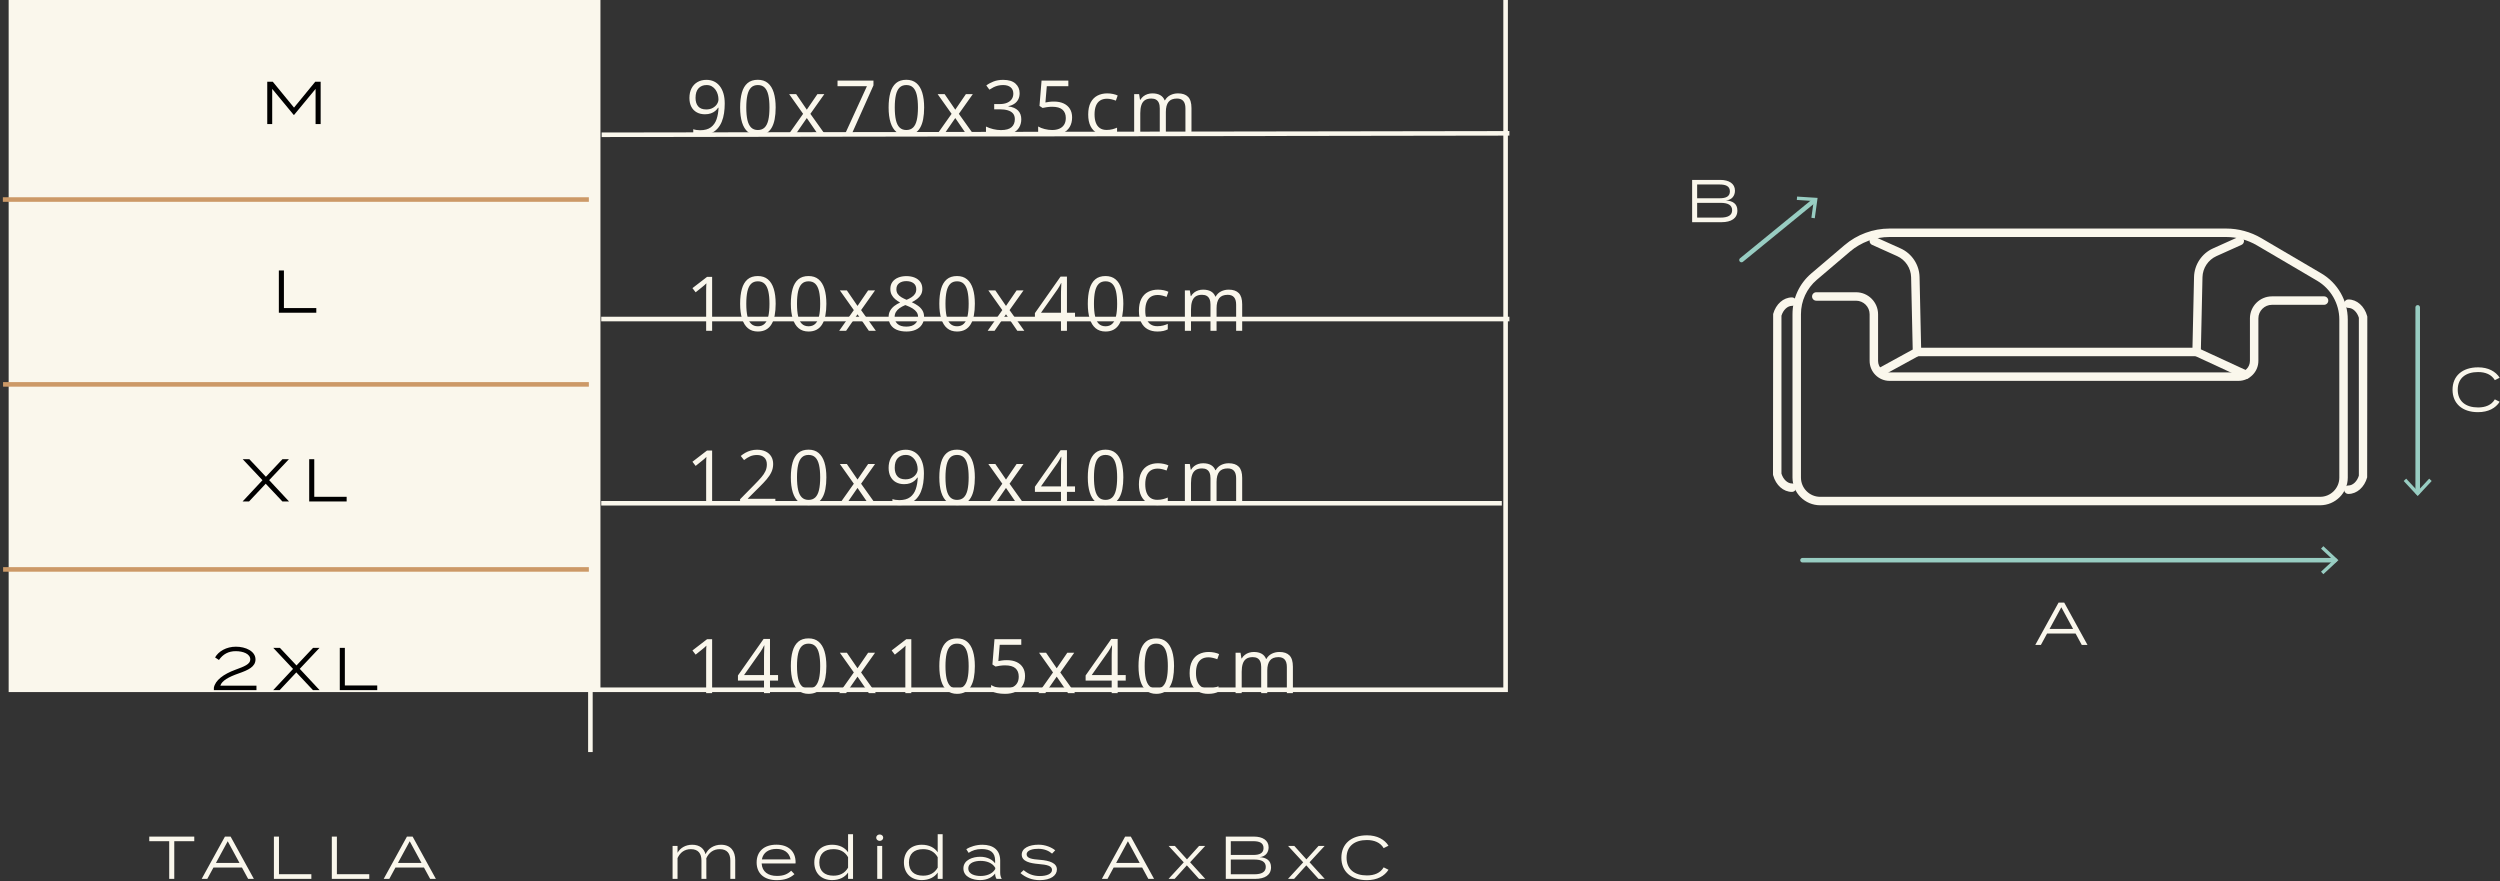 <svg xmlns="http://www.w3.org/2000/svg" xmlns:xlink="http://www.w3.org/1999/xlink" xmlns:serif="http://www.serif.com/" width="100%" height="100%" viewBox="0 0 4562 1608" xml:space="preserve" style="fill-rule:evenodd;clip-rule:evenodd;stroke-linejoin:round;stroke-miterlimit:2;">
    <rect x="0" y="0" width="4562" height="1608" fill="#333333" stroke="none"/>
    <g transform="matrix(1,0,0,1,-6224.67,-30527.9)">
        <g transform="matrix(8.333,0,0,8.333,0,0)">
            <g transform="matrix(0.121,0,0,0.12,-5.209,-14.602)">
                <path d="M8945.5,31237.2L8945.5,31913.7L6232.19,31913.7L6232.19,30533.1L8945.5,30533.1L8945.5,30889.9L8948.2,30889.9L8948.21,30898.2L8945.5,30898.2L8945.5,31228.8L8948.21,31228.8L8948.21,31237.2L8945.5,31237.2ZM8937.21,30890L8937.21,30541.4L7303.21,30541.4L7303.21,31905.4L8937.21,31905.4L8937.21,31237.2L7304.65,31237.2L7304.65,31228.8L8937.21,31228.8L8937.21,30898.3L7305.43,30900.9L7305.41,30892.6L8937.21,30890ZM7304.65,31565.1L8934.5,31565.1L8934.5,31573.4L7304.65,31573.4L7304.65,31565.1Z" style="fill:rgb(250,247,236);"></path>
            </g>
            <g>
                <g transform="matrix(-1,0,0,1,1752.56,1212.86)">
                    <rect x="875.781" y="2451.81" width="1" height="163.515" style="fill:rgb(250,247,236);"></rect>
                </g>
                <path d="M817.209,3681.4L817.209,3690.66L816.098,3690.66L816.098,3682.96L811.388,3688.66L811.309,3688.66L806.599,3682.96L806.599,3690.66L805.514,3690.66L805.514,3681.4L806.731,3681.4L811.375,3687.06L816.018,3681.4L817.209,3681.4ZM816.256,3730.95L816.256,3731.98L808.054,3731.98L808.054,3722.72L809.165,3722.72L809.165,3730.95L816.256,3730.95ZM805.933,3768.64L810.286,3773.31L808.83,3773.31L805.179,3769.42L801.528,3773.31L800.112,3773.31L804.465,3768.65L800.139,3764.05L801.594,3764.05L805.219,3767.9L808.844,3764.05L810.259,3764.05L805.933,3768.64ZM822.901,3772.28L822.901,3773.31L814.699,3773.31L814.699,3764.05L815.81,3764.05L815.81,3772.28L822.901,3772.28ZM798.653,3805.11C800.783,3805.11 802.939,3806.09 802.939,3807.9C802.939,3809.49 801.391,3810.23 799.182,3810.99C797.105,3811.72 795.557,3812.56 795.24,3813.65L803.151,3813.65L803.151,3814.63L793.824,3814.63L793.824,3814.09C794.129,3812.49 795.875,3811.13 798.587,3810.14C800.439,3809.46 801.801,3808.95 801.801,3807.91C801.801,3806.67 800.214,3806.09 798.613,3806.09C797.039,3806.09 795.822,3806.74 794.935,3808.02L794.089,3807.46C794.843,3806.13 796.549,3805.11 798.653,3805.11ZM812.631,3809.96L816.984,3814.63L815.528,3814.63L811.877,3810.74L808.226,3814.63L806.81,3814.63L811.163,3809.98L806.837,3805.37L808.292,3805.37L811.917,3809.22L815.542,3805.37L816.957,3805.37L812.631,3809.96ZM829.599,3813.6L829.599,3814.63L821.397,3814.63L821.397,3805.37L822.508,3805.37L822.508,3813.6L829.599,3813.6Z"></path>
                <g transform="matrix(1,0,0,1,789.532,3854.95)">
                    <path d="M0,-7.249L-4.379,-7.249L-4.379,1.006L-5.49,1.006L-5.49,-7.249L-9.856,-7.249L-9.856,-8.255L0,-8.255L0,-7.249ZM10.446,-1.482L4.202,-1.482L2.853,1.006L1.622,1.006L6.716,-8.255L7.959,-8.255L13.053,1.006L11.796,1.006L10.446,-1.482ZM9.904,-2.487L7.324,-7.236L4.745,-2.487L9.904,-2.487ZM25.641,-0.026L25.641,1.006L17.439,1.006L17.439,-8.255L18.55,-8.255L18.55,-0.026L25.641,-0.026ZM38.323,-0.026L38.323,1.006L30.121,1.006L30.121,-8.255L31.232,-8.255L31.232,-0.026L38.323,-0.026ZM50.303,-1.482L44.059,-1.482L42.71,1.006L41.48,1.006L46.573,-8.255L47.816,-8.255L52.909,1.006L51.653,1.006L50.303,-1.482ZM49.761,-2.487L47.181,-7.236L44.602,-2.487L49.761,-2.487ZM118.462,-3.095L118.462,1.006L117.39,1.006L117.39,-3.015C117.39,-4.537 116.689,-5.503 115.074,-5.503C113.699,-5.503 112.707,-4.775 112.125,-3.505C112.138,-3.373 112.138,-3.227 112.138,-3.095L112.138,0.12L112.151,1.006L111.066,1.006L111.066,-3.015C111.066,-4.537 110.365,-5.503 108.751,-5.503C107.389,-5.503 106.409,-4.802 105.828,-3.545L105.828,1.006L104.743,1.006L104.743,-6.204L105.828,-6.204L105.828,-4.709C106.409,-5.767 107.587,-6.469 109.029,-6.469C110.696,-6.469 111.621,-5.622 111.966,-4.391C112.522,-5.661 113.818,-6.469 115.352,-6.469C117.562,-6.469 118.462,-4.973 118.462,-3.095ZM127.595,0.358C129.024,0.358 129.884,0.001 130.717,-0.78L131.431,-0.026C130.452,0.86 129.249,1.284 127.542,1.284C124.751,1.284 123.15,-0.225 123.15,-2.593C123.15,-4.974 124.751,-6.482 127.476,-6.482C130.042,-6.482 131.683,-5.093 131.683,-2.606C131.683,-2.487 131.67,-2.42 131.656,-2.368L124.248,-2.368C124.354,-0.542 125.676,0.358 127.595,0.358ZM124.301,-3.267L130.585,-3.267C130.267,-4.868 129.037,-5.556 127.489,-5.556C125.822,-5.556 124.579,-4.788 124.301,-3.267ZM143.174,-4.815L143.174,-8.784L144.259,-8.784L144.259,1.005L143.174,1.005L143.174,-0.384C142.512,0.622 141.282,1.27 139.695,1.27C137.287,1.27 135.778,-0.265 135.778,-2.593C135.778,-4.921 137.287,-6.469 139.695,-6.469C141.282,-6.469 142.512,-5.821 143.174,-4.815ZM143.174,-1.455L143.174,-3.744C142.433,-5.027 141.309,-5.503 139.972,-5.503C137.988,-5.503 136.877,-4.458 136.877,-2.593C136.877,-0.741 137.988,0.304 139.972,0.304C141.309,0.304 142.433,-0.172 143.174,-1.455ZM150.643,1.006L149.559,1.006L149.559,-6.204L150.643,-6.204L150.643,1.006ZM149.333,-8.017C149.333,-8.413 149.664,-8.718 150.1,-8.718C150.537,-8.718 150.868,-8.413 150.868,-8.017C150.868,-7.633 150.537,-7.315 150.1,-7.315C149.664,-7.315 149.333,-7.633 149.333,-8.017ZM162.799,-4.815L162.799,-8.784L163.884,-8.784L163.884,1.005L162.799,1.005L162.799,-0.384C162.137,0.622 160.907,1.27 159.32,1.27C156.912,1.27 155.403,-0.265 155.403,-2.593C155.403,-4.921 156.912,-6.469 159.32,-6.469C160.907,-6.469 162.137,-5.821 162.799,-4.815ZM162.799,-1.455L162.799,-3.744C162.058,-5.027 160.934,-5.503 159.597,-5.503C157.613,-5.503 156.502,-4.458 156.502,-2.593C156.502,-0.741 157.613,0.304 159.597,0.304C160.934,0.304 162.058,-0.172 162.799,-1.455ZM176.485,-2.989L176.485,-0.396C176.485,0.146 176.578,0.583 176.83,1.006L175.679,1.006C175.467,0.648 175.374,0.265 175.374,-0.145L175.374,-0.171C174.805,0.609 173.668,1.271 172.107,1.271C170.532,1.271 168.429,0.635 168.429,-1.283C168.429,-3.188 170.532,-3.836 172.107,-3.836C173.668,-3.836 174.805,-3.188 175.374,-2.394L175.374,-2.989C175.374,-4.736 174.382,-5.529 172.398,-5.529C171.247,-5.529 170.374,-5.212 169.567,-4.696L169.064,-5.49C169.911,-6.059 171.273,-6.469 172.583,-6.469C175.004,-6.469 176.485,-5.278 176.485,-2.989ZM175.401,-1.415C174.779,-2.54 173.417,-2.936 172.199,-2.936C171.141,-2.936 169.501,-2.632 169.501,-1.283C169.501,0.066 171.141,0.371 172.199,0.371C173.417,0.371 174.779,-0.039 175.401,-1.15L175.401,-1.415ZM188.903,-1.058C188.903,0.239 187.593,1.284 185.132,1.284C183.479,1.284 182.037,0.715 180.925,-0.264L181.613,-0.912C182.553,-0.119 183.651,0.384 185.159,0.384C186.654,0.384 187.831,-0.079 187.831,-0.952C187.831,-1.851 186.759,-2.09 184.921,-2.248C183.016,-2.407 181.203,-2.817 181.203,-4.299C181.203,-5.715 182.791,-6.482 184.921,-6.482C186.376,-6.482 187.738,-5.9 188.532,-5.251L187.844,-4.524C187.17,-5.106 186.204,-5.569 184.868,-5.582C183.77,-5.596 182.275,-5.331 182.275,-4.365C182.275,-3.466 183.571,-3.293 185.146,-3.175C187.315,-3.002 188.903,-2.46 188.903,-1.058ZM207.575,-1.482L201.331,-1.482L199.982,1.006L198.751,1.006L203.845,-8.255L205.088,-8.255L210.182,1.006L208.925,1.006L207.575,-1.482ZM207.033,-2.487L204.453,-7.236L201.874,-2.487L207.033,-2.487ZM218.074,-2.632L221.394,1.006L220.032,1.006L217.36,-1.957L214.687,1.006L213.351,1.006L216.685,-2.619L213.377,-6.204L214.74,-6.204L217.386,-3.267L220.032,-6.204L221.368,-6.204L218.074,-2.632ZM235.796,-1.534C235.796,0.159 234.46,1.006 232.316,1.006L225.887,1.006L225.887,-8.255L232.052,-8.255C233.931,-8.255 235.267,-7.461 235.267,-5.9C235.267,-4.842 234.645,-3.863 233.282,-3.757C234.725,-3.664 235.796,-3.082 235.796,-1.534ZM234.645,-1.614C234.645,-2.765 233.706,-3.228 232.118,-3.228L226.985,-3.228L226.985,0L232.118,0C233.706,0 234.645,-0.476 234.645,-1.614ZM226.985,-4.233L231.893,-4.233C233.216,-4.233 234.155,-4.577 234.155,-5.741C234.155,-6.906 233.216,-7.249 231.893,-7.249L226.985,-7.249L226.985,-4.233ZM244.231,-2.632L247.551,1.006L246.189,1.006L243.517,-1.957L240.844,1.006L239.508,1.006L242.842,-2.619L239.534,-6.204L240.897,-6.204L243.543,-3.267L246.189,-6.204L247.525,-6.204L244.231,-2.632ZM260.459,-1.521L261.517,-0.992C260.644,0.397 259.03,1.284 256.768,1.284C253.315,1.284 251.198,-0.622 251.198,-3.625C251.198,-6.627 253.315,-8.533 256.808,-8.533C259.03,-8.533 260.644,-7.633 261.517,-6.257L260.459,-5.728C259.731,-6.958 258.408,-7.5 256.794,-7.5C254.11,-7.5 252.336,-6.178 252.336,-3.625C252.336,-1.071 254.11,0.252 256.794,0.252C258.408,0.252 259.745,-0.277 260.459,-1.521ZM116.163,-168.771C116.163,-168.056 116.113,-167.359 116.014,-166.681C115.914,-166.003 115.745,-165.371 115.505,-164.784C115.266,-164.198 114.942,-163.684 114.532,-163.243C114.124,-162.801 113.611,-162.456 112.995,-162.206C112.379,-161.955 111.643,-161.83 110.787,-161.83C110.556,-161.83 110.292,-161.845 109.996,-161.874C109.7,-161.904 109.458,-161.946 109.27,-161.999L109.27,-163.162C109.469,-163.092 109.703,-163.037 109.972,-162.996C110.241,-162.956 110.505,-162.935 110.763,-162.935C111.769,-162.935 112.56,-163.152 113.136,-163.585C113.712,-164.018 114.126,-164.608 114.379,-165.353C114.632,-166.098 114.775,-166.936 114.807,-167.867L114.71,-167.867C114.549,-167.609 114.338,-167.371 114.076,-167.153C113.816,-166.935 113.5,-166.76 113.128,-166.628C112.757,-166.497 112.324,-166.431 111.829,-166.431C111.145,-166.431 110.55,-166.571 110.041,-166.851C109.532,-167.13 109.137,-167.537 108.854,-168.069C108.572,-168.602 108.431,-169.245 108.431,-169.998C108.431,-170.81 108.585,-171.514 108.895,-172.109C109.204,-172.704 109.638,-173.162 110.198,-173.485C110.758,-173.808 111.417,-173.969 112.176,-173.969C112.757,-173.969 113.29,-173.859 113.774,-173.639C114.258,-173.418 114.679,-173.088 115.037,-172.65C115.395,-172.211 115.672,-171.669 115.868,-171.023C116.065,-170.377 116.163,-169.627 116.163,-168.771ZM112.176,-172.831C111.46,-172.831 110.881,-172.597 110.436,-172.129C109.992,-171.661 109.771,-170.956 109.771,-170.014C109.771,-169.234 109.962,-168.618 110.343,-168.166C110.726,-167.714 111.315,-167.488 112.111,-167.488C112.66,-167.488 113.135,-167.598 113.536,-167.819C113.937,-168.039 114.246,-168.319 114.464,-168.658C114.682,-168.998 114.791,-169.344 114.791,-169.7C114.791,-170.055 114.739,-170.415 114.634,-170.781C114.529,-171.147 114.368,-171.485 114.153,-171.794C113.938,-172.103 113.666,-172.353 113.338,-172.545C113.01,-172.736 112.622,-172.831 112.176,-172.831ZM127.316,-167.916C127.316,-166.958 127.243,-166.103 127.098,-165.349C126.953,-164.596 126.724,-163.958 126.412,-163.435C126.1,-162.914 125.696,-162.517 125.201,-162.246C124.706,-161.974 124.112,-161.838 123.418,-161.838C122.54,-161.838 121.815,-162.078 121.242,-162.557C120.669,-163.035 120.241,-163.728 119.959,-164.635C119.676,-165.541 119.535,-166.635 119.535,-167.916C119.535,-169.175 119.663,-170.258 119.919,-171.165C120.174,-172.071 120.587,-172.768 121.157,-173.255C121.728,-173.742 122.481,-173.984 123.418,-173.984C124.305,-173.984 125.037,-173.745 125.613,-173.263C126.189,-172.781 126.616,-172.087 126.896,-171.181C127.176,-170.274 127.316,-169.186 127.316,-167.916ZM120.883,-167.916C120.883,-166.818 120.966,-165.902 121.133,-165.171C121.3,-164.44 121.57,-163.892 121.945,-163.529C122.319,-163.165 122.809,-162.984 123.418,-162.984C124.026,-162.984 124.516,-163.164 124.89,-163.525C125.264,-163.885 125.536,-164.432 125.706,-165.164C125.875,-165.894 125.96,-166.811 125.96,-167.916C125.96,-168.997 125.877,-169.903 125.71,-170.632C125.543,-171.36 125.274,-171.91 124.903,-172.277C124.531,-172.646 124.036,-172.831 123.418,-172.831C122.799,-172.831 122.303,-172.646 121.932,-172.277C121.561,-171.91 121.293,-171.36 121.129,-170.632C120.965,-169.903 120.883,-168.997 120.883,-167.916ZM133.328,-166.527L130.269,-170.845L131.803,-170.845L134.135,-167.439L136.46,-170.845L137.977,-170.845L134.918,-166.527L138.147,-161.999L136.613,-161.999L134.135,-165.607L131.641,-161.999L130.124,-161.999L133.328,-166.527ZM142.455,-161.999L147.298,-172.573L140.865,-172.573L140.865,-173.799L148.734,-173.799L148.734,-172.766L143.924,-161.999L142.455,-161.999ZM159.831,-167.916C159.831,-166.958 159.758,-166.103 159.613,-165.349C159.468,-164.596 159.239,-163.958 158.927,-163.435C158.616,-162.914 158.211,-162.517 157.716,-162.246C157.221,-161.974 156.627,-161.838 155.933,-161.838C155.055,-161.838 154.331,-162.078 153.757,-162.557C153.184,-163.035 152.756,-163.728 152.474,-164.635C152.191,-165.541 152.05,-166.635 152.05,-167.916C152.05,-169.175 152.178,-170.258 152.434,-171.165C152.689,-172.071 153.102,-172.768 153.672,-173.255C154.243,-173.742 154.996,-173.984 155.933,-173.984C156.82,-173.984 157.552,-173.745 158.128,-173.263C158.704,-172.781 159.131,-172.087 159.411,-171.181C159.691,-170.274 159.831,-169.186 159.831,-167.916ZM153.398,-167.916C153.398,-166.818 153.481,-165.902 153.648,-165.171C153.815,-164.44 154.085,-163.892 154.46,-163.529C154.834,-163.165 155.324,-162.984 155.933,-162.984C156.541,-162.984 157.031,-163.164 157.405,-163.525C157.779,-163.885 158.051,-164.432 158.221,-165.164C158.39,-165.894 158.475,-166.811 158.475,-167.916C158.475,-168.997 158.392,-169.903 158.225,-170.632C158.058,-171.36 157.789,-171.91 157.418,-172.277C157.046,-172.646 156.551,-172.831 155.933,-172.831C155.314,-172.831 154.818,-172.646 154.447,-172.277C154.076,-171.91 153.808,-171.36 153.644,-170.632C153.48,-169.903 153.398,-168.997 153.398,-167.916ZM165.843,-166.527L162.784,-170.845L164.318,-170.845L166.65,-167.439L168.975,-170.845L170.492,-170.845L167.433,-166.527L170.662,-161.999L169.128,-161.999L166.65,-165.607L164.156,-161.999L162.639,-161.999L165.843,-166.527ZM180.741,-171.047C180.741,-170.52 180.638,-170.063 180.434,-169.675C180.23,-169.288 179.945,-168.971 179.578,-168.727C179.213,-168.482 178.782,-168.311 178.287,-168.214L178.287,-168.15C179.223,-168.031 179.927,-167.73 180.398,-167.246C180.868,-166.761 181.104,-166.126 181.104,-165.34C181.104,-164.657 180.944,-164.052 180.624,-163.525C180.304,-162.997 179.814,-162.584 179.155,-162.286C178.496,-161.987 177.652,-161.838 176.624,-161.838C176,-161.838 175.423,-161.887 174.893,-161.987C174.363,-162.087 173.856,-162.252 173.372,-162.484L173.372,-163.743C173.861,-163.501 174.394,-163.311 174.97,-163.173C175.546,-163.036 176.102,-162.968 176.64,-162.968C177.717,-162.968 178.494,-163.182 178.973,-163.61C179.452,-164.037 179.692,-164.622 179.692,-165.365C179.692,-165.876 179.558,-166.289 179.292,-166.604C179.026,-166.919 178.644,-167.15 178.146,-167.298C177.648,-167.446 177.05,-167.52 176.35,-167.52L175.172,-167.52L175.172,-168.666L176.358,-168.666C176.998,-168.666 177.542,-168.76 177.989,-168.948C178.435,-169.137 178.776,-169.402 179.01,-169.744C179.243,-170.085 179.361,-170.49 179.361,-170.958C179.361,-171.556 179.161,-172.017 178.763,-172.342C178.365,-172.668 177.824,-172.831 177.141,-172.831C176.721,-172.831 176.339,-172.788 175.995,-172.702C175.651,-172.616 175.328,-172.497 175.026,-172.347C174.725,-172.196 174.424,-172.021 174.122,-171.822L173.445,-172.742C173.875,-173.076 174.4,-173.363 175.018,-173.606C175.637,-173.848 176.339,-173.969 177.125,-173.969C178.33,-173.969 179.234,-173.694 179.837,-173.146C180.44,-172.597 180.741,-171.897 180.741,-171.047ZM188.278,-169.215C189.08,-169.215 189.777,-169.079 190.369,-168.807C190.961,-168.536 191.419,-168.141 191.745,-167.625C192.07,-167.109 192.233,-166.482 192.233,-165.744C192.233,-164.937 192.058,-164.242 191.709,-163.658C191.359,-163.074 190.856,-162.625 190.199,-162.31C189.543,-161.995 188.757,-161.838 187.842,-161.838C187.229,-161.838 186.658,-161.892 186.131,-161.999C185.604,-162.107 185.16,-162.268 184.799,-162.484L184.799,-163.759C185.192,-163.522 185.669,-163.334 186.228,-163.194C186.788,-163.054 187.331,-162.984 187.859,-162.984C188.456,-162.984 188.979,-163.079 189.428,-163.271C189.878,-163.462 190.228,-163.752 190.478,-164.142C190.728,-164.532 190.853,-165.023 190.853,-165.615C190.853,-166.401 190.612,-167.007 190.131,-167.435C189.649,-167.863 188.889,-168.077 187.85,-168.077C187.517,-168.077 187.151,-168.05 186.753,-167.996C186.355,-167.943 186.027,-167.883 185.768,-167.819L185.09,-168.262L185.542,-173.799L191.41,-173.799L191.41,-172.573L186.688,-172.573L186.389,-169.013C186.594,-169.056 186.858,-169.101 187.18,-169.146C187.504,-169.192 187.869,-169.215 188.278,-169.215ZM199.794,-161.837C198.997,-161.837 198.295,-162.001 197.688,-162.33C197.079,-162.658 196.606,-163.158 196.267,-163.831C195.928,-164.504 195.758,-165.351 195.758,-166.373C195.758,-167.444 195.937,-168.32 196.295,-169.001C196.653,-169.681 197.148,-170.186 197.776,-170.514C198.405,-170.842 199.121,-171.006 199.924,-171.006C200.364,-171.006 200.791,-170.962 201.202,-170.873C201.614,-170.784 201.952,-170.672 202.215,-170.538L201.813,-169.416C201.544,-169.524 201.231,-169.621 200.879,-169.707C200.527,-169.793 200.197,-169.836 199.891,-169.836C199.278,-169.836 198.768,-169.704 198.361,-169.441C197.955,-169.177 197.651,-168.789 197.449,-168.278C197.247,-167.767 197.148,-167.137 197.148,-166.389C197.148,-165.674 197.245,-165.063 197.441,-164.557C197.637,-164.051 197.931,-163.665 198.321,-163.399C198.711,-163.132 199.199,-163 199.786,-163C200.255,-163 200.676,-163.049 201.053,-163.149C201.429,-163.248 201.771,-163.365 202.078,-163.5L202.078,-162.305C201.783,-162.154 201.452,-162.039 201.089,-161.958C200.726,-161.878 200.294,-161.837 199.794,-161.837ZM215.427,-171.007C216.401,-171.007 217.135,-170.753 217.63,-170.244C218.125,-169.736 218.373,-168.919 218.373,-167.795L218.373,-161.999L217.049,-161.999L217.049,-167.73C217.049,-168.445 216.894,-168.982 216.585,-169.34C216.276,-169.698 215.817,-169.877 215.209,-169.877C214.353,-169.877 213.732,-169.629 213.344,-169.134C212.957,-168.639 212.763,-167.91 212.763,-166.947L212.763,-161.999L211.431,-161.999L211.431,-167.73C211.431,-168.209 211.363,-168.607 211.226,-168.924C211.089,-169.242 210.884,-169.48 210.612,-169.639C210.341,-169.798 209.997,-169.877 209.583,-169.877C208.997,-169.877 208.526,-169.756 208.171,-169.514C207.816,-169.272 207.558,-168.912 207.4,-168.436C207.241,-167.96 207.162,-167.375 207.162,-166.68L207.162,-161.999L205.822,-161.999L205.822,-170.845L206.904,-170.845L207.105,-169.594L207.178,-169.594C207.356,-169.901 207.579,-170.159 207.848,-170.369C208.117,-170.579 208.418,-170.737 208.752,-170.845C209.085,-170.953 209.441,-171.007 209.817,-171.007C210.49,-171.007 211.053,-170.882 211.508,-170.632C211.963,-170.382 212.292,-170.001 212.497,-169.489L212.57,-169.489C212.86,-170.001 213.258,-170.382 213.764,-170.632C214.27,-170.882 214.824,-171.007 215.427,-171.007ZM113.403,-119.02L112.095,-119.02L112.095,-127.382C112.095,-127.699 112.097,-127.973 112.1,-128.202C112.102,-128.43 112.108,-128.641 112.116,-128.831C112.124,-129.022 112.136,-129.218 112.152,-129.416C111.985,-129.244 111.829,-129.097 111.684,-128.977C111.539,-128.856 111.358,-128.707 111.143,-128.529L109.795,-127.447L109.093,-128.359L112.289,-130.821L113.403,-130.821L113.403,-119.02ZM127.316,-124.937C127.316,-123.979 127.243,-123.124 127.098,-122.37C126.953,-121.617 126.724,-120.979 126.412,-120.457C126.1,-119.935 125.696,-119.539 125.201,-119.267C124.706,-118.995 124.112,-118.859 123.418,-118.859C122.54,-118.859 121.815,-119.099 121.242,-119.578C120.669,-120.056 120.241,-120.749 119.959,-121.656C119.676,-122.562 119.535,-123.656 119.535,-124.937C119.535,-126.196 119.663,-127.279 119.919,-128.186C120.174,-129.092 120.587,-129.789 121.157,-130.276C121.728,-130.763 122.481,-131.006 123.418,-131.006C124.305,-131.006 125.037,-130.766 125.613,-130.284C126.189,-129.802 126.616,-129.108 126.896,-128.202C127.176,-127.295 127.316,-126.207 127.316,-124.937ZM120.883,-124.937C120.883,-123.839 120.966,-122.924 121.133,-122.192C121.3,-121.461 121.57,-120.913 121.945,-120.55C122.319,-120.187 122.809,-120.005 123.418,-120.005C124.026,-120.005 124.516,-120.186 124.89,-120.546C125.264,-120.906 125.536,-121.453 125.706,-122.185C125.875,-122.916 125.96,-123.833 125.96,-124.937C125.96,-126.019 125.877,-126.924 125.71,-127.653C125.543,-128.382 125.274,-128.931 124.903,-129.299C124.531,-129.668 124.036,-129.852 123.418,-129.852C122.799,-129.852 122.303,-129.668 121.932,-129.299C121.561,-128.931 121.293,-128.382 121.129,-127.653C120.965,-126.924 120.883,-126.019 120.883,-124.937ZM138.421,-124.937C138.421,-123.979 138.348,-123.124 138.203,-122.37C138.058,-121.617 137.829,-120.979 137.517,-120.457C137.205,-119.935 136.801,-119.539 136.306,-119.267C135.811,-118.995 135.217,-118.859 134.523,-118.859C133.645,-118.859 132.92,-119.099 132.347,-119.578C131.774,-120.056 131.346,-120.749 131.064,-121.656C130.781,-122.562 130.64,-123.656 130.64,-124.937C130.64,-126.196 130.768,-127.279 131.024,-128.186C131.279,-129.092 131.692,-129.789 132.262,-130.276C132.833,-130.763 133.586,-131.006 134.523,-131.006C135.41,-131.006 136.142,-130.766 136.718,-130.284C137.294,-129.802 137.721,-129.108 138.001,-128.202C138.281,-127.295 138.421,-126.207 138.421,-124.937ZM131.988,-124.937C131.988,-123.839 132.071,-122.924 132.238,-122.192C132.405,-121.461 132.675,-120.913 133.05,-120.55C133.424,-120.187 133.914,-120.005 134.523,-120.005C135.131,-120.005 135.621,-120.186 135.995,-120.546C136.369,-120.906 136.641,-121.453 136.811,-122.185C136.98,-122.916 137.065,-123.833 137.065,-124.937C137.065,-126.019 136.982,-126.924 136.815,-127.653C136.648,-128.382 136.379,-128.931 136.008,-129.299C135.636,-129.668 135.141,-129.852 134.523,-129.852C133.904,-129.852 133.408,-129.668 133.037,-129.299C132.666,-128.931 132.398,-128.382 132.234,-127.653C132.07,-126.924 131.988,-126.019 131.988,-124.937ZM144.433,-123.548L141.374,-127.866L142.908,-127.866L145.24,-124.46L147.565,-127.866L149.082,-127.866L146.023,-123.548L149.252,-119.02L147.718,-119.02L145.24,-122.628L142.746,-119.02L141.229,-119.02L144.433,-123.548ZM155.933,-130.991C156.616,-130.991 157.222,-130.883 157.749,-130.668C158.276,-130.453 158.689,-130.137 158.988,-129.72C159.287,-129.303 159.436,-128.79 159.436,-128.182C159.436,-127.703 159.332,-127.285 159.125,-126.927C158.918,-126.569 158.64,-126.257 158.29,-125.991C157.94,-125.724 157.553,-125.486 157.127,-125.276C157.633,-125.045 158.089,-124.784 158.496,-124.493C158.902,-124.203 159.223,-123.861 159.46,-123.468C159.697,-123.076 159.815,-122.61 159.815,-122.072C159.815,-121.41 159.655,-120.838 159.335,-120.357C159.015,-119.875 158.567,-119.505 157.991,-119.247C157.415,-118.989 156.74,-118.859 155.965,-118.859C155.131,-118.859 154.422,-118.985 153.838,-119.235C153.254,-119.485 152.811,-119.846 152.507,-120.316C152.203,-120.787 152.051,-121.353 152.051,-122.016C152.051,-122.559 152.166,-123.031 152.397,-123.432C152.629,-123.833 152.936,-124.179 153.318,-124.469C153.7,-124.76 154.117,-125.004 154.569,-125.204C154.176,-125.419 153.817,-125.664 153.491,-125.938C153.166,-126.212 152.907,-126.534 152.716,-126.903C152.525,-127.271 152.43,-127.7 152.43,-128.19C152.43,-128.788 152.582,-129.294 152.886,-129.711C153.19,-130.128 153.607,-130.446 154.137,-130.664C154.667,-130.882 155.266,-130.991 155.933,-130.991ZM155.917,-129.893C155.282,-129.893 154.763,-129.741 154.359,-129.437C153.956,-129.133 153.753,-128.696 153.753,-128.125C153.753,-127.716 153.852,-127.371 154.048,-127.088C154.245,-126.806 154.512,-126.563 154.852,-126.362C155.19,-126.16 155.57,-125.973 155.989,-125.801C156.398,-125.973 156.762,-126.163 157.079,-126.37C157.396,-126.577 157.646,-126.823 157.83,-127.108C158.013,-127.393 158.104,-127.735 158.104,-128.134C158.104,-128.704 157.904,-129.14 157.503,-129.441C157.102,-129.742 156.573,-129.893 155.917,-129.893ZM153.366,-122.007C153.366,-121.405 153.579,-120.908 154.004,-120.518C154.429,-120.128 155.072,-119.933 155.933,-119.933C156.751,-119.933 157.383,-120.128 157.83,-120.518C158.276,-120.908 158.5,-121.421 158.5,-122.056C158.5,-122.449 158.397,-122.794 158.193,-123.093C157.988,-123.392 157.698,-123.659 157.321,-123.896C156.944,-124.133 156.5,-124.348 155.989,-124.542L155.699,-124.647C155.204,-124.442 154.783,-124.215 154.436,-123.965C154.088,-123.714 153.824,-123.431 153.641,-123.113C153.458,-122.795 153.366,-122.427 153.366,-122.007ZM170.936,-124.937C170.936,-123.979 170.863,-123.124 170.718,-122.37C170.573,-121.617 170.344,-120.979 170.032,-120.457C169.72,-119.935 169.316,-119.539 168.821,-119.267C168.326,-118.995 167.732,-118.859 167.038,-118.859C166.16,-118.859 165.435,-119.099 164.862,-119.578C164.289,-120.056 163.861,-120.749 163.579,-121.656C163.296,-122.562 163.155,-123.656 163.155,-124.937C163.155,-126.196 163.283,-127.279 163.539,-128.186C163.794,-129.092 164.207,-129.789 164.777,-130.276C165.348,-130.763 166.101,-131.006 167.038,-131.006C167.925,-131.006 168.657,-130.766 169.233,-130.284C169.809,-129.802 170.236,-129.108 170.516,-128.202C170.796,-127.295 170.936,-126.207 170.936,-124.937ZM164.503,-124.937C164.503,-123.839 164.586,-122.924 164.753,-122.192C164.92,-121.461 165.19,-120.913 165.565,-120.55C165.939,-120.187 166.429,-120.005 167.038,-120.005C167.646,-120.005 168.136,-120.186 168.51,-120.546C168.884,-120.906 169.156,-121.453 169.326,-122.185C169.495,-122.916 169.58,-123.833 169.58,-124.937C169.58,-126.019 169.497,-126.924 169.33,-127.653C169.163,-128.382 168.894,-128.931 168.523,-129.299C168.151,-129.668 167.656,-129.852 167.038,-129.852C166.419,-129.852 165.923,-129.668 165.552,-129.299C165.181,-128.931 164.913,-128.382 164.749,-127.653C164.585,-126.924 164.503,-126.019 164.503,-124.937ZM176.947,-123.548L173.888,-127.866L175.422,-127.866L177.754,-124.46L180.079,-127.866L181.596,-127.866L178.537,-123.548L181.766,-119.02L180.232,-119.02L177.754,-122.628L175.26,-119.02L173.743,-119.02L176.947,-123.548ZM192.87,-121.757L191.103,-121.757L191.103,-119.02L189.795,-119.02L189.795,-121.757L184.088,-121.757L184.088,-122.886L189.706,-130.885L191.103,-130.885L191.103,-122.967L192.87,-122.967L192.87,-121.757ZM189.795,-122.967L189.795,-126.825C189.795,-127.121 189.798,-127.389 189.803,-127.628C189.809,-127.868 189.816,-128.091 189.827,-128.298C189.838,-128.506 189.848,-128.703 189.856,-128.891C189.864,-129.08 189.87,-129.265 189.876,-129.448L189.811,-129.448C189.709,-129.233 189.592,-129.006 189.46,-128.766C189.328,-128.527 189.195,-128.313 189.061,-128.125L185.42,-122.967L189.795,-122.967ZM203.451,-124.937C203.451,-123.979 203.378,-123.124 203.233,-122.37C203.088,-121.617 202.859,-120.979 202.547,-120.457C202.235,-119.935 201.831,-119.539 201.336,-119.267C200.841,-118.995 200.247,-118.859 199.553,-118.859C198.675,-118.859 197.95,-119.099 197.377,-119.578C196.804,-120.056 196.376,-120.749 196.094,-121.656C195.811,-122.562 195.67,-123.656 195.67,-124.937C195.67,-126.196 195.798,-127.279 196.054,-128.186C196.309,-129.092 196.722,-129.789 197.292,-130.276C197.863,-130.763 198.616,-131.006 199.553,-131.006C200.44,-131.006 201.172,-130.766 201.748,-130.284C202.324,-129.802 202.751,-129.108 203.031,-128.202C203.311,-127.295 203.451,-126.207 203.451,-124.937ZM197.018,-124.937C197.018,-123.839 197.101,-122.924 197.268,-122.192C197.435,-121.461 197.705,-120.913 198.08,-120.55C198.454,-120.187 198.944,-120.005 199.553,-120.005C200.161,-120.005 200.651,-120.186 201.025,-120.546C201.399,-120.906 201.671,-121.453 201.841,-122.185C202.01,-122.916 202.095,-123.833 202.095,-124.937C202.095,-126.019 202.012,-126.924 201.845,-127.653C201.678,-128.382 201.409,-128.931 201.038,-129.299C200.666,-129.668 200.171,-129.852 199.553,-129.852C198.934,-129.852 198.438,-129.668 198.067,-129.299C197.696,-128.931 197.428,-128.382 197.264,-127.653C197.1,-126.924 197.018,-126.019 197.018,-124.937ZM210.899,-118.859C210.102,-118.859 209.4,-119.023 208.792,-119.352C208.184,-119.68 207.711,-120.18 207.372,-120.853C207.033,-121.526 206.863,-122.373 206.863,-123.395C206.863,-124.466 207.042,-125.342 207.4,-126.023C207.757,-126.703 208.252,-127.208 208.881,-127.536C209.51,-127.864 210.226,-128.028 211.028,-128.028C211.469,-128.028 211.896,-127.984 212.307,-127.895C212.719,-127.806 213.057,-127.694 213.32,-127.56L212.917,-126.438C212.648,-126.546 212.336,-126.643 211.984,-126.729C211.632,-126.815 211.302,-126.858 210.996,-126.858C210.382,-126.858 209.872,-126.726 209.466,-126.463C209.06,-126.199 208.756,-125.811 208.554,-125.3C208.352,-124.789 208.252,-124.159 208.252,-123.411C208.252,-122.696 208.35,-122.085 208.546,-121.579C208.742,-121.073 209.036,-120.687 209.426,-120.421C209.816,-120.154 210.304,-120.022 210.891,-120.022C211.359,-120.022 211.781,-120.071 212.158,-120.171C212.534,-120.27 212.876,-120.387 213.183,-120.522L213.183,-119.327C212.887,-119.176 212.557,-119.061 212.194,-118.98C211.831,-118.9 211.399,-118.859 210.899,-118.859ZM226.532,-128.028C227.506,-128.028 228.24,-127.774 228.735,-127.265C229.23,-126.757 229.478,-125.94 229.478,-124.816L229.478,-119.02L228.154,-119.02L228.154,-124.751C228.154,-125.466 227.999,-126.003 227.69,-126.361C227.381,-126.719 226.922,-126.898 226.314,-126.898C225.458,-126.898 224.837,-126.65 224.449,-126.155C224.062,-125.66 223.868,-124.931 223.868,-123.968L223.868,-119.02L222.536,-119.02L222.536,-124.751C222.536,-125.23 222.468,-125.628 222.331,-125.945C222.194,-126.263 221.989,-126.501 221.717,-126.66C221.446,-126.819 221.102,-126.898 220.688,-126.898C220.102,-126.898 219.631,-126.777 219.276,-126.535C218.921,-126.293 218.663,-125.933 218.505,-125.457C218.346,-124.981 218.267,-124.396 218.267,-123.701L218.267,-119.02L216.927,-119.02L216.927,-127.866L218.009,-127.866L218.21,-126.615L218.283,-126.615C218.461,-126.922 218.684,-127.18 218.953,-127.39C219.222,-127.6 219.523,-127.758 219.857,-127.866C220.19,-127.974 220.546,-128.028 220.922,-128.028C221.595,-128.028 222.158,-127.903 222.613,-127.653C223.068,-127.403 223.397,-127.022 223.602,-126.51L223.675,-126.51C223.965,-127.022 224.363,-127.403 224.869,-127.653C225.375,-127.903 225.929,-128.028 226.532,-128.028ZM210.899,-80.839C210.102,-80.839 209.4,-81.003 208.792,-81.332C208.184,-81.66 207.711,-82.16 207.372,-82.833C207.033,-83.506 206.863,-84.353 206.863,-85.375C206.863,-86.446 207.042,-87.322 207.4,-88.003C207.757,-88.683 208.252,-89.188 208.881,-89.516C209.51,-89.844 210.226,-90.008 211.028,-90.008C211.469,-90.008 211.896,-89.964 212.307,-89.875C212.719,-89.786 213.057,-89.674 213.32,-89.54L212.917,-88.418C212.648,-88.526 212.336,-88.623 211.984,-88.709C211.632,-88.795 211.302,-88.838 210.996,-88.838C210.382,-88.838 209.872,-88.706 209.466,-88.443C209.06,-88.179 208.756,-87.791 208.554,-87.28C208.352,-86.769 208.252,-86.139 208.252,-85.391C208.252,-84.676 208.35,-84.065 208.546,-83.559C208.742,-83.053 209.036,-82.667 209.426,-82.401C209.816,-82.134 210.304,-82.002 210.891,-82.002C211.359,-82.002 211.781,-82.051 212.158,-82.151C212.534,-82.25 212.876,-82.367 213.183,-82.502L213.183,-81.307C212.887,-81.156 212.557,-81.041 212.194,-80.96C211.831,-80.88 211.399,-80.839 210.899,-80.839ZM113.403,-81.001L112.095,-81.001L112.095,-89.363C112.095,-89.68 112.097,-89.954 112.1,-90.182C112.102,-90.411 112.108,-90.621 112.116,-90.812C112.124,-91.002 112.136,-91.198 112.152,-91.397C111.985,-91.225 111.829,-91.078 111.684,-90.957C111.539,-90.836 111.358,-90.687 111.143,-90.509L109.795,-89.427L109.093,-90.339L112.289,-92.801L113.403,-92.801L113.403,-81.001ZM127.252,-81.001L119.52,-81.001L119.52,-82.123L122.676,-85.327C123.262,-85.919 123.756,-86.446 124.157,-86.909C124.558,-87.372 124.863,-87.828 125.073,-88.277C125.283,-88.727 125.388,-89.22 125.388,-89.758C125.388,-90.426 125.19,-90.936 124.794,-91.288C124.399,-91.64 123.878,-91.816 123.232,-91.816C122.668,-91.816 122.167,-91.72 121.731,-91.526C121.295,-91.333 120.849,-91.058 120.392,-90.703L119.673,-91.607C119.985,-91.87 120.326,-92.105 120.694,-92.309C121.063,-92.513 121.458,-92.675 121.881,-92.793C122.303,-92.912 122.753,-92.971 123.232,-92.971C123.959,-92.971 124.586,-92.844 125.113,-92.591C125.641,-92.338 126.048,-91.978 126.336,-91.51C126.624,-91.042 126.768,-90.485 126.768,-89.839C126.768,-89.215 126.644,-88.635 126.397,-88.1C126.149,-87.564 125.802,-87.034 125.356,-86.51C124.909,-85.985 124.387,-85.429 123.79,-84.843L121.223,-82.284L121.223,-82.228L127.252,-82.228L127.252,-81.001ZM138.421,-86.918C138.421,-85.959 138.348,-85.104 138.203,-84.351C138.058,-83.597 137.829,-82.959 137.517,-82.437C137.205,-81.916 136.801,-81.519 136.306,-81.247C135.811,-80.976 135.217,-80.84 134.523,-80.84C133.645,-80.84 132.92,-81.079 132.347,-81.559C131.774,-82.037 131.346,-82.73 131.064,-83.637C130.781,-84.543 130.64,-85.637 130.64,-86.918C130.64,-88.177 130.768,-89.26 131.024,-90.167C131.279,-91.073 131.692,-91.77 132.262,-92.257C132.833,-92.744 133.586,-92.986 134.523,-92.986C135.41,-92.986 136.142,-92.747 136.718,-92.265C137.294,-91.783 137.721,-91.089 138.001,-90.182C138.281,-89.275 138.421,-88.188 138.421,-86.918ZM131.988,-86.918C131.988,-85.82 132.071,-84.904 132.238,-84.173C132.405,-83.441 132.675,-82.894 133.05,-82.53C133.424,-82.167 133.914,-81.985 134.523,-81.985C135.131,-81.985 135.621,-82.166 135.995,-82.526C136.369,-82.887 136.641,-83.434 136.811,-84.166C136.98,-84.896 137.065,-85.813 137.065,-86.918C137.065,-87.999 136.982,-88.905 136.815,-89.634C136.648,-90.362 136.379,-90.912 136.008,-91.279C135.636,-91.648 135.141,-91.833 134.523,-91.833C133.904,-91.833 133.408,-91.648 133.037,-91.279C132.666,-90.912 132.398,-90.362 132.234,-89.634C132.07,-88.905 131.988,-87.999 131.988,-86.918ZM144.433,-85.529L141.374,-89.847L142.908,-89.847L145.24,-86.441L147.565,-89.847L149.082,-89.847L146.023,-85.529L149.252,-81.001L147.718,-81.001L145.24,-84.609L142.746,-81.001L141.229,-81.001L144.433,-85.529ZM159.783,-87.773C159.783,-87.058 159.733,-86.361 159.634,-85.682C159.534,-85.004 159.365,-84.373 159.125,-83.786C158.886,-83.2 158.562,-82.686 158.152,-82.245C157.744,-81.803 157.231,-81.457 156.615,-81.207C155.999,-80.957 155.263,-80.831 154.407,-80.831C154.176,-80.831 153.912,-80.847 153.616,-80.875C153.32,-80.906 153.078,-80.948 152.89,-81.001L152.89,-82.163C153.089,-82.093 153.323,-82.039 153.592,-81.997C153.861,-81.957 154.125,-81.936 154.383,-81.936C155.389,-81.936 156.18,-82.153 156.756,-82.586C157.332,-83.019 157.746,-83.609 157.999,-84.354C158.252,-85.099 158.395,-85.938 158.427,-86.869L158.33,-86.869C158.169,-86.61 157.958,-86.373 157.696,-86.155C157.436,-85.937 157.12,-85.761 156.748,-85.63C156.377,-85.499 155.944,-85.432 155.449,-85.432C154.765,-85.432 154.17,-85.573 153.661,-85.852C153.152,-86.131 152.757,-86.539 152.474,-87.071C152.192,-87.604 152.051,-88.247 152.051,-89C152.051,-89.811 152.205,-90.515 152.515,-91.11C152.824,-91.705 153.258,-92.164 153.818,-92.486C154.378,-92.809 155.037,-92.97 155.796,-92.97C156.377,-92.97 156.91,-92.861 157.394,-92.641C157.878,-92.42 158.299,-92.09 158.657,-91.651C159.015,-91.213 159.292,-90.671 159.488,-90.024C159.685,-89.378 159.783,-88.628 159.783,-87.773ZM155.796,-91.833C155.08,-91.833 154.501,-91.598 154.056,-91.131C153.612,-90.662 153.391,-89.958 153.391,-89.015C153.391,-88.236 153.582,-87.619 153.963,-87.168C154.346,-86.715 154.935,-86.49 155.731,-86.49C156.28,-86.49 156.755,-86.599 157.156,-86.82C157.557,-87.04 157.866,-87.321 158.084,-87.66C158.302,-87.999 158.411,-88.346 158.411,-88.701C158.411,-89.057 158.359,-89.417 158.254,-89.783C158.149,-90.148 157.988,-90.487 157.773,-90.795C157.558,-91.104 157.286,-91.355 156.958,-91.546C156.63,-91.738 156.242,-91.833 155.796,-91.833ZM170.936,-86.918C170.936,-85.959 170.863,-85.104 170.718,-84.351C170.573,-83.597 170.344,-82.959 170.032,-82.437C169.72,-81.916 169.316,-81.519 168.821,-81.247C168.326,-80.976 167.732,-80.84 167.038,-80.84C166.16,-80.84 165.435,-81.079 164.862,-81.559C164.289,-82.037 163.861,-82.73 163.579,-83.637C163.296,-84.543 163.155,-85.637 163.155,-86.918C163.155,-88.177 163.283,-89.26 163.539,-90.167C163.794,-91.073 164.207,-91.77 164.777,-92.257C165.348,-92.744 166.101,-92.986 167.038,-92.986C167.925,-92.986 168.657,-92.747 169.233,-92.265C169.809,-91.783 170.236,-91.089 170.516,-90.182C170.796,-89.275 170.936,-88.188 170.936,-86.918ZM164.503,-86.918C164.503,-85.82 164.586,-84.904 164.753,-84.173C164.92,-83.441 165.19,-82.894 165.565,-82.53C165.939,-82.167 166.429,-81.985 167.038,-81.985C167.646,-81.985 168.136,-82.166 168.51,-82.526C168.884,-82.887 169.156,-83.434 169.326,-84.166C169.495,-84.896 169.58,-85.813 169.58,-86.918C169.58,-87.999 169.497,-88.905 169.33,-89.634C169.163,-90.362 168.894,-90.912 168.523,-91.279C168.151,-91.648 167.656,-91.833 167.038,-91.833C166.419,-91.833 165.923,-91.648 165.552,-91.279C165.181,-90.912 164.913,-90.362 164.749,-89.634C164.585,-88.905 164.503,-87.999 164.503,-86.918ZM176.947,-85.529L173.888,-89.847L175.422,-89.847L177.754,-86.441L180.079,-89.847L181.596,-89.847L178.537,-85.529L181.766,-81.001L180.232,-81.001L177.754,-84.609L175.26,-81.001L173.743,-81.001L176.947,-85.529ZM192.87,-83.738L191.103,-83.738L191.103,-81.001L189.795,-81.001L189.795,-83.738L184.088,-83.738L184.088,-84.867L189.706,-92.866L191.103,-92.866L191.103,-84.948L192.87,-84.948L192.87,-83.738ZM189.795,-84.948L189.795,-88.806C189.795,-89.102 189.798,-89.37 189.803,-89.609C189.809,-89.849 189.816,-90.072 189.827,-90.279C189.838,-90.487 189.848,-90.684 189.856,-90.872C189.864,-91.061 189.87,-91.246 189.876,-91.429L189.811,-91.429C189.709,-91.214 189.592,-90.987 189.46,-90.747C189.328,-90.508 189.195,-90.294 189.061,-90.106L185.42,-84.948L189.795,-84.948ZM203.451,-86.918C203.451,-85.959 203.378,-85.104 203.233,-84.351C203.088,-83.597 202.859,-82.959 202.547,-82.437C202.235,-81.916 201.831,-81.519 201.336,-81.247C200.841,-80.976 200.247,-80.84 199.553,-80.84C198.675,-80.84 197.95,-81.079 197.377,-81.559C196.804,-82.037 196.376,-82.73 196.094,-83.637C195.811,-84.543 195.67,-85.637 195.67,-86.918C195.67,-88.177 195.798,-89.26 196.054,-90.167C196.309,-91.073 196.722,-91.77 197.292,-92.257C197.863,-92.744 198.616,-92.986 199.553,-92.986C200.44,-92.986 201.172,-92.747 201.748,-92.265C202.324,-91.783 202.751,-91.089 203.031,-90.182C203.311,-89.275 203.451,-88.188 203.451,-86.918ZM197.018,-86.918C197.018,-85.82 197.101,-84.904 197.268,-84.173C197.435,-83.441 197.705,-82.894 198.08,-82.53C198.454,-82.167 198.944,-81.985 199.553,-81.985C200.161,-81.985 200.651,-82.166 201.025,-82.526C201.399,-82.887 201.671,-83.434 201.841,-84.166C202.01,-84.896 202.095,-85.813 202.095,-86.918C202.095,-87.999 202.012,-88.905 201.845,-89.634C201.678,-90.362 201.409,-90.912 201.038,-91.279C200.666,-91.648 200.171,-91.833 199.553,-91.833C198.934,-91.833 198.438,-91.648 198.067,-91.279C197.696,-90.912 197.428,-90.362 197.264,-89.634C197.1,-88.905 197.018,-87.999 197.018,-86.918ZM226.532,-90.009C227.506,-90.009 228.24,-89.755 228.735,-89.246C229.23,-88.738 229.478,-87.921 229.478,-86.797L229.478,-81.001L228.154,-81.001L228.154,-86.732C228.154,-87.447 227.999,-87.984 227.69,-88.342C227.381,-88.7 226.922,-88.879 226.314,-88.879C225.458,-88.879 224.837,-88.631 224.449,-88.136C224.062,-87.641 223.868,-86.912 223.868,-85.949L223.868,-81.001L222.536,-81.001L222.536,-86.732C222.536,-87.211 222.468,-87.609 222.331,-87.926C222.194,-88.244 221.989,-88.482 221.717,-88.641C221.446,-88.8 221.102,-88.879 220.688,-88.879C220.102,-88.879 219.631,-88.758 219.276,-88.516C218.921,-88.274 218.663,-87.914 218.505,-87.438C218.346,-86.962 218.267,-86.377 218.267,-85.682L218.267,-81.001L216.927,-81.001L216.927,-89.847L218.009,-89.847L218.21,-88.596L218.283,-88.596C218.461,-88.903 218.684,-89.161 218.953,-89.371C219.222,-89.581 219.523,-89.739 219.857,-89.847C220.19,-89.955 220.546,-90.009 220.922,-90.009C221.595,-90.009 222.158,-89.884 222.613,-89.634C223.068,-89.384 223.397,-89.003 223.602,-88.491L223.675,-88.491C223.965,-89.003 224.363,-89.384 224.869,-89.634C225.375,-89.884 225.929,-90.009 226.532,-90.009ZM113.403,-39.675L112.095,-39.675L112.095,-48.037C112.095,-48.354 112.097,-48.628 112.1,-48.856C112.102,-49.085 112.108,-49.295 112.116,-49.486C112.124,-49.676 112.136,-49.872 112.152,-50.071C111.985,-49.899 111.829,-49.752 111.684,-49.631C111.539,-49.51 111.358,-49.361 111.143,-49.183L109.795,-48.101L109.093,-49.013L112.289,-51.475L113.403,-51.475L113.403,-39.675ZM127.841,-42.412L126.074,-42.412L126.074,-39.675L124.766,-39.675L124.766,-42.412L119.059,-42.412L119.059,-43.541L124.677,-51.54L126.074,-51.54L126.074,-43.622L127.841,-43.622L127.841,-42.412ZM124.766,-43.622L124.766,-47.48C124.766,-47.776 124.769,-48.044 124.774,-48.283C124.78,-48.523 124.787,-48.746 124.798,-48.953C124.809,-49.161 124.819,-49.358 124.827,-49.546C124.835,-49.735 124.841,-49.92 124.847,-50.103L124.782,-50.103C124.68,-49.888 124.563,-49.661 124.431,-49.421C124.299,-49.182 124.166,-48.968 124.032,-48.78L120.391,-43.622L124.766,-43.622ZM138.421,-45.592C138.421,-44.634 138.348,-43.779 138.203,-43.025C138.058,-42.272 137.829,-41.634 137.517,-41.112C137.205,-40.59 136.801,-40.194 136.306,-39.922C135.811,-39.65 135.217,-39.514 134.523,-39.514C133.645,-39.514 132.92,-39.754 132.347,-40.233C131.774,-40.711 131.346,-41.404 131.064,-42.311C130.781,-43.217 130.64,-44.311 130.64,-45.592C130.64,-46.851 130.768,-47.934 131.024,-48.841C131.279,-49.747 131.692,-50.444 132.262,-50.931C132.833,-51.418 133.586,-51.661 134.523,-51.661C135.41,-51.661 136.142,-51.421 136.718,-50.939C137.294,-50.457 137.721,-49.763 138.001,-48.857C138.281,-47.95 138.421,-46.862 138.421,-45.592ZM131.988,-45.592C131.988,-44.494 132.071,-43.579 132.238,-42.847C132.405,-42.116 132.675,-41.568 133.05,-41.205C133.424,-40.842 133.914,-40.66 134.523,-40.66C135.131,-40.66 135.621,-40.841 135.995,-41.201C136.369,-41.561 136.641,-42.108 136.811,-42.84C136.98,-43.571 137.065,-44.488 137.065,-45.592C137.065,-46.674 136.982,-47.579 136.815,-48.308C136.648,-49.037 136.379,-49.586 136.008,-49.954C135.636,-50.323 135.141,-50.507 134.523,-50.507C133.904,-50.507 133.408,-50.323 133.037,-49.954C132.666,-49.586 132.398,-49.037 132.234,-48.308C132.07,-47.579 131.988,-46.674 131.988,-45.592ZM144.433,-44.203L141.374,-48.521L142.908,-48.521L145.24,-45.115L147.565,-48.521L149.082,-48.521L146.023,-44.203L149.252,-39.675L147.718,-39.675L145.24,-43.283L142.746,-39.675L141.229,-39.675L144.433,-44.203ZM157.023,-39.675L155.715,-39.675L155.715,-48.037C155.715,-48.354 155.717,-48.628 155.719,-48.856C155.722,-49.085 155.727,-49.295 155.735,-49.486C155.743,-49.676 155.755,-49.872 155.771,-50.071C155.605,-49.899 155.448,-49.752 155.303,-49.631C155.158,-49.51 154.977,-49.361 154.763,-49.183L153.414,-48.101L152.713,-49.013L155.908,-51.475L157.023,-51.475L157.023,-39.675ZM170.936,-45.592C170.936,-44.634 170.863,-43.779 170.718,-43.025C170.573,-42.272 170.344,-41.634 170.032,-41.112C169.72,-40.59 169.316,-40.194 168.821,-39.922C168.326,-39.65 167.732,-39.514 167.038,-39.514C166.16,-39.514 165.435,-39.754 164.862,-40.233C164.289,-40.711 163.861,-41.404 163.579,-42.311C163.296,-43.217 163.155,-44.311 163.155,-45.592C163.155,-46.851 163.283,-47.934 163.539,-48.841C163.794,-49.747 164.207,-50.444 164.777,-50.931C165.348,-51.418 166.101,-51.661 167.038,-51.661C167.925,-51.661 168.657,-51.421 169.233,-50.939C169.809,-50.457 170.236,-49.763 170.516,-48.857C170.796,-47.95 170.936,-46.862 170.936,-45.592ZM164.503,-45.592C164.503,-44.494 164.586,-43.579 164.753,-42.847C164.92,-42.116 165.19,-41.568 165.565,-41.205C165.939,-40.842 166.429,-40.66 167.038,-40.66C167.646,-40.66 168.136,-40.841 168.51,-41.201C168.884,-41.561 169.156,-42.108 169.326,-42.84C169.495,-43.571 169.58,-44.488 169.58,-45.592C169.58,-46.674 169.497,-47.579 169.33,-48.308C169.163,-49.037 168.894,-49.586 168.523,-49.954C168.151,-50.323 167.656,-50.507 167.038,-50.507C166.419,-50.507 165.923,-50.323 165.552,-49.954C165.181,-49.586 164.913,-49.037 164.749,-48.308C164.585,-47.579 164.503,-46.674 164.503,-45.592ZM177.972,-46.891C178.774,-46.891 179.471,-46.755 180.063,-46.483C180.655,-46.212 181.113,-45.817 181.439,-45.301C181.764,-44.785 181.927,-44.158 181.927,-43.42C181.927,-42.613 181.752,-41.918 181.403,-41.334C181.053,-40.75 180.55,-40.301 179.893,-39.986C179.237,-39.671 178.451,-39.514 177.536,-39.514C176.923,-39.514 176.352,-39.568 175.825,-39.675C175.298,-39.783 174.854,-39.944 174.493,-40.16L174.493,-41.435C174.886,-41.198 175.363,-41.01 175.922,-40.87C176.482,-40.73 177.025,-40.66 177.553,-40.66C178.15,-40.66 178.673,-40.755 179.122,-40.947C179.572,-41.138 179.922,-41.428 180.172,-41.818C180.422,-42.208 180.547,-42.699 180.547,-43.291C180.547,-44.077 180.306,-44.683 179.825,-45.111C179.343,-45.539 178.583,-45.753 177.544,-45.753C177.211,-45.753 176.845,-45.726 176.447,-45.672C176.049,-45.619 175.721,-45.559 175.462,-45.495L174.784,-45.938L175.236,-51.475L181.104,-51.475L181.104,-50.249L176.382,-50.249L176.083,-46.689C176.288,-46.732 176.552,-46.777 176.874,-46.822C177.198,-46.868 177.563,-46.891 177.972,-46.891ZM188.052,-44.203L184.993,-48.521L186.527,-48.521L188.859,-45.115L191.184,-48.521L192.701,-48.521L189.642,-44.203L192.871,-39.675L191.337,-39.675L188.859,-43.283L186.365,-39.675L184.848,-39.675L188.052,-44.203ZM203.975,-42.412L202.208,-42.412L202.208,-39.675L200.9,-39.675L200.9,-42.412L195.193,-42.412L195.193,-43.541L200.811,-51.54L202.208,-51.54L202.208,-43.622L203.975,-43.622L203.975,-42.412ZM200.9,-43.622L200.9,-47.48C200.9,-47.776 200.903,-48.044 200.908,-48.283C200.914,-48.523 200.921,-48.746 200.932,-48.953C200.943,-49.161 200.953,-49.358 200.961,-49.546C200.969,-49.735 200.975,-49.92 200.981,-50.103L200.916,-50.103C200.814,-49.888 200.697,-49.661 200.565,-49.421C200.433,-49.182 200.3,-48.968 200.166,-48.78L196.525,-43.622L200.9,-43.622ZM214.555,-45.592C214.555,-44.634 214.482,-43.779 214.337,-43.025C214.192,-42.272 213.963,-41.634 213.651,-41.112C213.339,-40.59 212.935,-40.194 212.44,-39.922C211.945,-39.65 211.351,-39.514 210.657,-39.514C209.779,-39.514 209.054,-39.754 208.481,-40.233C207.908,-40.711 207.48,-41.404 207.198,-42.311C206.915,-43.217 206.774,-44.311 206.774,-45.592C206.774,-46.851 206.902,-47.934 207.158,-48.841C207.413,-49.747 207.826,-50.444 208.396,-50.931C208.967,-51.418 209.72,-51.661 210.657,-51.661C211.544,-51.661 212.276,-51.421 212.852,-50.939C213.428,-50.457 213.855,-49.763 214.135,-48.857C214.415,-47.95 214.555,-46.862 214.555,-45.592ZM208.122,-45.592C208.122,-44.494 208.205,-43.579 208.372,-42.847C208.539,-42.116 208.809,-41.568 209.184,-41.205C209.558,-40.842 210.048,-40.66 210.657,-40.66C211.265,-40.66 211.755,-40.841 212.129,-41.201C212.503,-41.561 212.775,-42.108 212.945,-42.84C213.114,-43.571 213.199,-44.488 213.199,-45.592C213.199,-46.674 213.116,-47.579 212.949,-48.308C212.782,-49.037 212.513,-49.586 212.142,-49.954C211.77,-50.323 211.275,-50.507 210.657,-50.507C210.038,-50.507 209.542,-50.323 209.171,-49.954C208.8,-49.586 208.532,-49.037 208.368,-48.308C208.204,-47.579 208.122,-46.674 208.122,-45.592ZM222.004,-39.514C221.207,-39.514 220.505,-39.678 219.897,-40.007C219.289,-40.335 218.816,-40.835 218.477,-41.508C218.138,-42.181 217.968,-43.028 217.968,-44.05C217.968,-45.121 218.147,-45.997 218.505,-46.678C218.862,-47.358 219.357,-47.863 219.986,-48.191C220.615,-48.519 221.331,-48.683 222.133,-48.683C222.574,-48.683 223.001,-48.639 223.412,-48.55C223.824,-48.461 224.162,-48.349 224.425,-48.215L224.022,-47.093C223.753,-47.201 223.441,-47.298 223.089,-47.384C222.737,-47.47 222.407,-47.513 222.101,-47.513C221.487,-47.513 220.977,-47.381 220.571,-47.118C220.165,-46.854 219.861,-46.466 219.659,-45.955C219.457,-45.444 219.357,-44.814 219.357,-44.066C219.357,-43.351 219.455,-42.74 219.651,-42.234C219.847,-41.728 220.141,-41.342 220.531,-41.076C220.921,-40.809 221.409,-40.677 221.996,-40.677C222.464,-40.677 222.886,-40.726 223.263,-40.826C223.639,-40.925 223.981,-41.042 224.288,-41.177L224.288,-39.982C223.992,-39.831 223.662,-39.716 223.299,-39.635C222.936,-39.555 222.504,-39.514 222.004,-39.514ZM237.636,-48.683C238.61,-48.683 239.344,-48.429 239.839,-47.92C240.334,-47.412 240.582,-46.595 240.582,-45.471L240.582,-39.675L239.258,-39.675L239.258,-45.406C239.258,-46.121 239.103,-46.658 238.794,-47.016C238.485,-47.374 238.026,-47.553 237.418,-47.553C236.562,-47.553 235.941,-47.305 235.553,-46.81C235.166,-46.315 234.972,-45.586 234.972,-44.623L234.972,-39.675L233.64,-39.675L233.64,-45.406C233.64,-45.885 233.572,-46.283 233.435,-46.6C233.298,-46.918 233.093,-47.156 232.821,-47.315C232.55,-47.474 232.206,-47.553 231.792,-47.553C231.206,-47.553 230.735,-47.432 230.38,-47.19C230.025,-46.948 229.767,-46.588 229.609,-46.112C229.45,-45.636 229.371,-45.051 229.371,-44.356L229.371,-39.675L228.031,-39.675L228.031,-48.521L229.113,-48.521L229.314,-47.27L229.387,-47.27C229.565,-47.577 229.788,-47.835 230.057,-48.045C230.326,-48.255 230.627,-48.413 230.961,-48.521C231.294,-48.629 231.65,-48.683 232.026,-48.683C232.699,-48.683 233.262,-48.558 233.717,-48.308C234.172,-48.058 234.501,-47.677 234.706,-47.165L234.779,-47.165C235.069,-47.677 235.467,-48.058 235.973,-48.308C236.479,-48.558 237.033,-48.683 237.636,-48.683Z" style="fill:rgb(250,247,236);"></path>
                </g>
            </g>
            <g>
                <g>
                    <g transform="matrix(1,0,0,1,1200.97,3798.95)">
                        <path d="M0,2.275L-2.58,-2.474L-5.159,2.275L0,2.275ZM0.542,3.28L-5.702,3.28L-7.051,5.768L-8.281,5.768L-3.188,-3.493L-1.945,-3.493L3.148,5.768L1.892,5.768L0.542,3.28Z" style="fill:rgb(250,247,236);fill-rule:nonzero;"></path>
                    </g>
                    <g transform="matrix(1,0,0,1,1126.3,3705.51)">
                        <path d="M0,4.021C0,2.87 -0.939,2.407 -2.527,2.407L-7.66,2.407L-7.66,5.635L-2.527,5.635C-0.939,5.635 0,5.159 0,4.021M-7.66,1.402L-2.752,1.402C-1.429,1.402 -0.49,1.058 -0.49,-0.106C-0.49,-1.271 -1.429,-1.615 -2.752,-1.615L-7.66,-1.615L-7.66,1.402ZM1.151,4.101C1.151,5.794 -0.185,6.641 -2.329,6.641L-8.758,6.641L-8.758,-2.62L-2.593,-2.62C-0.714,-2.62 0.622,-1.826 0.622,-0.265C0.622,0.793 0,1.772 -1.363,1.878C0.08,1.971 1.151,2.553 1.151,4.101" style="fill:rgb(250,247,236);fill-rule:nonzero;"></path>
                    </g>
                    <g transform="matrix(1,0,0,1,1293.32,3746.74)">
                        <path d="M0,4.207L1.058,4.736C0.185,6.125 -1.429,7.012 -3.691,7.012C-7.144,7.012 -9.261,5.106 -9.261,2.103C-9.261,-0.899 -7.144,-2.805 -3.651,-2.805C-1.429,-2.805 0.185,-1.905 1.058,-0.529L0,0C-0.728,-1.23 -2.051,-1.772 -3.665,-1.772C-6.35,-1.772 -8.123,-0.45 -8.123,2.103C-8.123,4.657 -6.35,5.98 -3.665,5.98C-2.051,5.98 -0.714,5.451 0,4.207" style="fill:rgb(250,247,236);fill-rule:nonzero;"></path>
                    </g>
                    <g transform="matrix(1,0,0,1,1160.79,3772.54)">
                        <path d="M0,-57.397C-3.233,-57.397 -6.371,-56.243 -8.834,-54.148L-16.109,-47.958C-18.371,-46.034 -19.668,-43.227 -19.668,-40.257L-19.668,-4.456C-19.668,-1.999 -17.669,-0 -15.212,-0L94.271,-0C96.728,-0 98.727,-1.999 98.727,-4.456L98.727,-39.071C98.727,-42.639 96.815,-45.979 93.739,-47.787L80.583,-55.518C78.491,-56.747 76.103,-57.397 73.676,-57.397L0,-57.397ZM94.271,1.351L-15.212,1.351C-18.414,1.351 -21.019,-1.254 -21.019,-4.456L-21.019,-40.257C-21.019,-43.624 -19.548,-46.806 -16.984,-48.987L-9.708,-55.177C-7.001,-57.48 -3.553,-58.748 0,-58.748L73.676,-58.748C76.343,-58.748 78.968,-58.033 81.267,-56.683L94.423,-48.952C97.911,-46.902 100.078,-43.116 100.078,-39.071L100.078,-4.456C100.078,-1.254 97.473,1.351 94.271,1.351" style="fill:rgb(250,247,236);fill-rule:nonzero;"></path>
                    </g>
                    <g transform="matrix(1,0,0,1,1160.79,3772.29)">
                        <path d="M0,-56.897C-3.174,-56.897 -6.254,-55.764 -8.672,-53.708L-15.947,-47.518C-18.153,-45.641 -19.418,-42.904 -19.418,-40.007L-19.418,-4.206C-19.418,-1.887 -17.532,-0 -15.212,-0L94.271,-0C96.59,-0 98.477,-1.887 98.477,-4.206L98.477,-38.821C98.477,-42.301 96.613,-45.558 93.613,-47.322L80.457,-55.053C78.402,-56.259 76.058,-56.897 73.676,-56.897L0,-56.897ZM94.271,0.5L-15.212,0.5C-17.807,0.5 -19.918,-1.611 -19.918,-4.206L-19.918,-40.007C-19.918,-43.051 -18.589,-45.927 -16.271,-47.898L-8.996,-54.088C-6.487,-56.222 -3.292,-57.397 0,-57.397L73.676,-57.397C76.146,-57.397 78.579,-56.735 80.709,-55.483L93.866,-47.752C97.019,-45.899 98.977,-42.477 98.977,-38.821L98.977,-4.206C98.977,-1.611 96.866,0.5 94.271,0.5M0,-58.248C-3.494,-58.248 -6.885,-57.001 -9.546,-54.736L-16.822,-48.546C-19.33,-46.413 -20.769,-43.301 -20.769,-40.007L-20.769,-4.206C-20.769,-1.142 -18.276,1.351 -15.212,1.351L94.271,1.351C97.335,1.351 99.828,-1.142 99.828,-4.206L99.828,-38.821C99.828,-42.777 97.708,-46.481 94.297,-48.486L81.141,-56.217C78.879,-57.545 76.298,-58.248 73.676,-58.248L0,-58.248ZM94.271,1.851L-15.212,1.851C-18.552,1.851 -21.269,-0.866 -21.269,-4.206L-21.269,-40.007C-21.269,-43.447 -19.766,-46.699 -17.146,-48.927L-9.871,-55.117C-7.118,-57.459 -3.613,-58.748 0,-58.748L73.676,-58.748C76.387,-58.748 79.056,-58.022 81.394,-56.648L94.55,-48.917C98.114,-46.823 100.328,-42.954 100.328,-38.821L100.328,-4.206C100.328,-0.866 97.611,1.851 94.271,1.851" style="fill:rgb(250,247,236);fill-rule:nonzero;"></path>
                    </g>
                    <g transform="matrix(1,0,0,1,1237.17,3727.75)">
                        <path d="M0,18.907L-76.383,18.907C-78.658,18.907 -80.508,17.057 -80.508,14.782L-80.508,4.576C-80.508,2.798 -81.955,1.35 -83.733,1.35L-92.438,1.35C-92.81,1.35 -93.113,1.048 -93.113,0.675C-93.113,0.302 -92.81,0 -92.438,0L-83.733,0C-81.21,0 -79.157,2.053 -79.157,4.576L-79.157,14.782C-79.157,16.312 -77.913,17.557 -76.383,17.557L0,17.557C1.529,17.557 2.774,16.312 2.774,14.782L2.774,5.477C2.774,2.953 4.827,0.9 7.351,0.9L18.755,0.9C19.128,0.9 19.43,1.202 19.43,1.575C19.43,1.949 19.128,2.251 18.755,2.251L7.351,2.251C5.572,2.251 4.125,3.698 4.125,5.477L4.125,14.782C4.125,17.057 2.274,18.907 0,18.907" style="fill:rgb(250,247,236);fill-rule:nonzero;"></path>
                    </g>
                    <g transform="matrix(1,0,0,1,1144.73,3746.4)">
                        <path d="M0,-18.407C-0.234,-18.407 -0.425,-18.216 -0.425,-17.982C-0.425,-17.747 -0.234,-17.556 0,-17.556L8.704,-17.556C10.621,-17.556 12.18,-15.997 12.18,-14.08L12.18,-3.874C12.18,-1.738 13.918,0 16.055,0L92.438,0C94.574,0 96.312,-1.738 96.312,-3.874L96.312,-13.18C96.312,-15.096 97.872,-16.656 99.788,-16.656L111.192,-16.656C111.427,-16.656 111.618,-16.847 111.618,-17.081C111.618,-17.316 111.427,-17.507 111.192,-17.507L99.788,-17.507C97.402,-17.507 95.461,-15.566 95.461,-13.18L95.461,-3.874C95.461,-2.207 94.105,-0.85 92.438,-0.85L16.055,-0.85C14.387,-0.85 13.03,-2.207 13.03,-3.874L13.03,-14.08C13.03,-16.466 11.089,-18.407 8.704,-18.407L0,-18.407ZM92.438,0.5L16.055,0.5C13.642,0.5 11.68,-1.462 11.68,-3.874L11.68,-14.08C11.68,-15.721 10.345,-17.056 8.704,-17.056L0,-17.056C-0.51,-17.056 -0.925,-17.471 -0.925,-17.982C-0.925,-18.492 -0.51,-18.907 0,-18.907L8.704,-18.907C11.365,-18.907 13.53,-16.742 13.53,-14.08L13.53,-3.874C13.53,-2.482 14.663,-1.35 16.055,-1.35L92.438,-1.35C93.829,-1.35 94.961,-2.482 94.961,-3.874L94.961,-13.18C94.961,-15.842 97.126,-18.007 99.788,-18.007L111.192,-18.007C111.703,-18.007 112.118,-17.592 112.118,-17.081C112.118,-16.571 111.703,-16.156 111.192,-16.156L99.788,-16.156C98.147,-16.156 96.812,-14.821 96.812,-13.18L96.812,-3.874C96.812,-1.462 94.85,0.5 92.438,0.5" style="fill:rgb(250,247,236);fill-rule:nonzero;"></path>
                    </g>
                    <g transform="matrix(1,0,0,1,1139.4,3728.87)">
                        <path d="M0,42.091C-1.746,42.091 -3.302,40.707 -3.872,38.646L-3.896,38.558L-3.896,3.533L-3.872,3.445C-3.302,1.384 -1.746,0 0,0C0.373,0 0.675,0.302 0.675,0.675C0.675,1.048 0.373,1.35 0,1.35C-1.092,1.35 -2.129,2.32 -2.545,3.72L-2.545,38.371C-2.129,39.771 -1.092,40.74 0,40.74C0.373,40.74 0.675,41.043 0.675,41.416C0.675,41.789 0.373,42.091 0,42.091" style="fill:rgb(250,247,236);fill-rule:nonzero;"></path>
                    </g>
                    <g transform="matrix(1,0,0,1,1135.75,3732.44)">
                        <path d="M0,34.957L0.015,35.012C0.554,36.963 2.013,38.274 3.646,38.274C3.88,38.274 4.071,38.083 4.071,37.849C4.071,37.615 3.88,37.424 3.646,37.424C2.453,37.424 1.308,36.376 0.861,34.876L0.851,34.805L0.861,0.082C1.308,-1.418 2.453,-2.466 3.646,-2.466C3.88,-2.466 4.071,-2.657 4.071,-2.892C4.071,-3.126 3.88,-3.317 3.646,-3.317C2.014,-3.317 0.555,-2.006 0.016,-0.055L0,0L0,34.957ZM3.646,38.774C1.786,38.774 0.133,37.316 -0.467,35.145L-0.5,34.991L-0.466,-0.189C0.133,-2.358 1.786,-3.817 3.646,-3.817C4.156,-3.817 4.571,-3.402 4.571,-2.892C4.571,-2.381 4.156,-1.966 3.646,-1.966C2.681,-1.966 1.741,-1.082 1.351,0.19L1.351,34.768C1.741,36.039 2.681,36.924 3.646,36.924C4.156,36.924 4.571,37.339 4.571,37.849C4.571,38.359 4.156,38.774 3.646,38.774" style="fill:rgb(250,247,236);fill-rule:nonzero;"></path>
                    </g>
                    <g transform="matrix(1,0,0,1,1261.25,3729.32)">
                        <path d="M0,42.091C-0.373,42.091 -0.675,41.789 -0.675,41.416C-0.675,41.043 -0.373,40.74 0,40.74C1.091,40.74 2.128,39.771 2.545,38.371L2.545,3.72C2.128,2.32 1.091,1.35 0,1.35C-0.373,1.35 -0.675,1.048 -0.675,0.675C-0.675,0.302 -0.373,0 0,0C1.746,0 3.302,1.384 3.872,3.445L3.896,3.533L3.896,38.558L3.872,38.646C3.302,40.707 1.746,42.091 0,42.091" style="fill:rgb(250,247,236);fill-rule:nonzero;"></path>
                    </g>
                    <g transform="matrix(1,0,0,1,1261.25,3771.16)">
                        <path d="M0,-41.591C-0.234,-41.591 -0.425,-41.4 -0.425,-41.166C-0.425,-40.931 -0.234,-40.74 0,-40.74C1.193,-40.74 2.338,-39.693 2.785,-38.192L2.795,-38.121L2.785,-3.398C2.338,-1.898 1.193,-0.85 0,-0.85C-0.234,-0.85 -0.425,-0.659 -0.425,-0.425C-0.425,-0.191 -0.234,0 0,0C1.632,0 3.091,-1.311 3.631,-3.261L3.646,-3.317L3.631,-38.329C3.091,-40.28 1.632,-41.591 0,-41.591M0,0.5C-0.51,0.5 -0.925,0.085 -0.925,-0.425C-0.925,-0.935 -0.51,-1.35 0,-1.35C0.965,-1.35 1.905,-2.235 2.295,-3.507L2.295,-38.084C1.905,-39.356 0.965,-40.24 0,-40.24C-0.51,-40.24 -0.925,-40.655 -0.925,-41.166C-0.925,-41.676 -0.51,-42.091 0,-42.091C1.86,-42.091 3.513,-40.633 4.112,-38.462L4.146,-38.308L4.112,-3.128C3.513,-0.958 1.86,0.5 0,0.5" style="fill:rgb(250,247,236);fill-rule:nonzero;"></path>
                    </g>
                    <g transform="matrix(1,0,0,1,1238.8,3715.5)">
                        <path d="M0,30.74C-0.095,30.74 -0.191,30.72 -0.283,30.678L-11.477,25.506L-11.103,8.662C-11.044,6.061 -9.474,3.69 -7.101,2.622L-1.615,0.154C-1.276,0 -0.875,0.152 -0.722,0.492C-0.569,0.832 -0.721,1.232 -1.061,1.385L-6.547,3.853C-8.448,4.709 -9.706,6.609 -9.752,8.692L-10.107,24.651L0.284,29.451C0.622,29.608 0.77,30.009 0.613,30.347C0.5,30.594 0.255,30.74 0,30.74" style="fill:rgb(250,247,236);fill-rule:nonzero;"></path>
                    </g>
                    <g transform="matrix(1,0,0,1,1227.58,3720.96)">
                        <path d="M0,19.888L11.045,24.991C11.252,25.088 11.514,24.989 11.609,24.784C11.657,24.68 11.662,24.565 11.623,24.458C11.583,24.351 11.505,24.266 11.402,24.219L0.863,19.35L1.221,3.227C1.269,1.048 2.585,-0.939 4.573,-1.834L10.06,-4.302C10.273,-4.399 10.369,-4.651 10.273,-4.865C10.226,-4.968 10.142,-5.048 10.035,-5.088C9.929,-5.129 9.813,-5.125 9.711,-5.078L4.225,-2.609C1.939,-1.581 0.426,0.702 0.371,3.208L0,19.888ZM11.223,25.531C11.088,25.531 10.958,25.502 10.835,25.445L-0.507,20.204L-0.129,3.197C-0.069,0.5 1.56,-1.958 4.02,-3.065L9.505,-5.534C9.729,-5.635 9.98,-5.643 10.211,-5.556C10.443,-5.468 10.627,-5.296 10.729,-5.07C10.938,-4.605 10.729,-4.056 10.265,-3.846L4.778,-1.378C2.965,-0.561 1.765,1.251 1.721,3.238L1.37,19.034L11.612,23.765C11.836,23.868 12.007,24.054 12.092,24.286C12.177,24.518 12.167,24.769 12.063,24.993C11.913,25.319 11.583,25.531 11.223,25.531" style="fill:rgb(250,247,236);fill-rule:nonzero;"></path>
                    </g>
                    <g transform="matrix(1,0,0,1,1158.68,3715.5)">
                        <path d="M0,30.196C-0.238,30.196 -0.47,30.069 -0.592,29.845C-0.772,29.518 -0.652,29.108 -0.325,28.928L7.427,24.683L7.071,8.692C7.025,6.608 5.767,4.709 3.867,3.853L-1.619,1.384C-1.959,1.231 -2.111,0.832 -1.958,0.491C-1.805,0.152 -1.404,0 -1.065,0.153L4.42,2.622C6.793,3.69 8.364,6.06 8.422,8.661L8.795,25.473L0.324,30.113C0.221,30.169 0.11,30.196 0,30.196" style="fill:rgb(250,247,236);fill-rule:nonzero;"></path>
                    </g>
                    <g transform="matrix(1,0,0,1,1157.33,3745.42)">
                        <path d="M0,-29.576C-0.05,-29.576 -0.101,-29.567 -0.15,-29.548C-0.257,-29.508 -0.341,-29.429 -0.388,-29.325C-0.484,-29.111 -0.388,-28.859 -0.174,-28.763L5.312,-26.294C7.3,-25.399 8.616,-23.412 8.664,-21.233L9.023,-5.09L1.138,-0.771C1.038,-0.717 0.965,-0.626 0.934,-0.517C0.902,-0.409 0.915,-0.294 0.969,-0.194C1.079,0.006 1.345,0.085 1.546,-0.026L9.884,-4.592L9.514,-21.252C9.458,-23.757 7.946,-26.041 5.66,-27.069L0.174,-29.538C0.119,-29.563 0.06,-29.576 0,-29.576M1.342,0.527C1.004,0.527 0.693,0.342 0.531,0.046C0.412,-0.17 0.384,-0.42 0.454,-0.658C0.523,-0.895 0.681,-1.091 0.897,-1.21L8.516,-5.383L8.164,-21.222C8.12,-23.209 6.92,-25.021 5.106,-25.838L-0.379,-28.306C-0.845,-28.516 -1.053,-29.065 -0.844,-29.53C-0.742,-29.756 -0.559,-29.929 -0.327,-30.016C-0.096,-30.103 0.155,-30.096 0.38,-29.993L5.865,-27.525C8.326,-26.418 9.955,-23.96 10.014,-21.263L10.391,-4.299L1.787,0.413C1.651,0.487 1.497,0.527 1.342,0.527" style="fill:rgb(250,247,236);fill-rule:nonzero;"></path>
                    </g>
                    <g transform="matrix(1,0,0,1,1228.01,3739.9)">
                        <path d="M0,1.351L-61.223,1.351C-61.596,1.351 -61.898,1.049 -61.898,0.676C-61.898,0.303 -61.596,0 -61.223,0L0,0C0.373,0 0.675,0.303 0.675,0.676C0.675,1.049 0.373,1.351 0,1.351" style="fill:rgb(250,247,236);fill-rule:nonzero;"></path>
                    </g>
                    <g transform="matrix(1,0,0,1,1166.79,3741)">
                        <path d="M0,-0.851C-0.234,-0.851 -0.425,-0.66 -0.425,-0.426C-0.425,-0.191 -0.234,0 0,0L61.223,0C61.458,0 61.648,-0.191 61.648,-0.426C61.648,-0.66 61.458,-0.851 61.223,-0.851L0,-0.851ZM61.223,0.5L0,0.5C-0.51,0.5 -0.925,0.085 -0.925,-0.426C-0.925,-0.936 -0.51,-1.351 0,-1.351L61.223,-1.351C61.733,-1.351 62.148,-0.936 62.148,-0.426C62.148,0.085 61.733,0.5 61.223,0.5" style="fill:rgb(250,247,236);fill-rule:nonzero;"></path>
                    </g>
                    <g transform="matrix(1,0,0,1,1128.35,3706.78)">
                        <path d="M0,14.157C-0.145,14.157 -0.289,14.095 -0.388,13.973C-0.562,13.76 -0.531,13.445 -0.317,13.27L15.709,0.175C15.923,0 16.239,0.032 16.413,0.246C16.588,0.46 16.556,0.775 16.342,0.949L0.316,14.044C0.223,14.12 0.111,14.157 0,14.157" style="fill:rgb(152,205,194);fill-rule:nonzero;"></path>
                    </g>
                    <g transform="matrix(1,0,0,1,1144.4,3706.54)">
                        <path d="M0,4.75L-0.744,4.648L-0.239,0.985L-3.93,0.749L-3.881,0L0.614,0.288L0,4.75Z" style="fill:rgb(152,205,194);fill-rule:nonzero;"></path>
                    </g>
                    <g transform="matrix(1,0,0,1,1258.26,3785.67)">
                        <path d="M0,1L-116.551,1C-116.827,1 -117.051,0.776 -117.051,0.5C-117.051,0.224 -116.827,0 -116.551,0L0,0C0.276,0 0.5,0.224 0.5,0.5C0.5,0.776 0.276,1 0,1" style="fill:rgb(152,205,194);fill-rule:nonzero;"></path>
                    </g>
                    <g transform="matrix(1,0,0,1,1255.77,3783.1)">
                        <path d="M0,6.134L-0.512,5.585L2.197,3.067L-0.512,0.549L0,0L3.298,3.067L0,6.134Z" style="fill:rgb(152,205,194);fill-rule:nonzero;"></path>
                    </g>
                    <g transform="matrix(1,0,0,1,1276.43,3730.3)">
                        <path d="M0,41.512C-0.276,41.512 -0.5,41.288 -0.5,41.012L-0.5,0.5C-0.5,0.224 -0.276,0 0,0C0.276,0 0.5,0.224 0.5,0.5L0.5,41.012C0.5,41.288 0.276,41.512 0,41.512" style="fill:rgb(152,205,194);fill-rule:nonzero;"></path>
                    </g>
                    <g transform="matrix(1,0,0,1,1273.36,3771.61)">
                        <path d="M0,-2.786L0.549,-3.298L3.066,-0.589L5.584,-3.298L6.134,-2.786L3.066,0.512L0,-2.786Z" style="fill:rgb(152,205,194);fill-rule:nonzero;"></path>
                    </g>
                </g>
            </g>
            <g transform="matrix(-0.958,0,0,1,1588.84,1296.01)">
                <path d="M878.048,2491.68L744.154,2491.68L744.154,2492.68L878.048,2492.68L878.048,2491.68ZM878.055,2451.16L744.154,2451.16L744.154,2452.16L878.055,2452.16L878.055,2451.16ZM878.104,2410.68L744.154,2410.68L744.154,2411.68L878.104,2411.68L878.104,2410.68Z" style="fill:rgb(204,153,103);"></path>
            </g>
        </g>
    </g>
</svg>